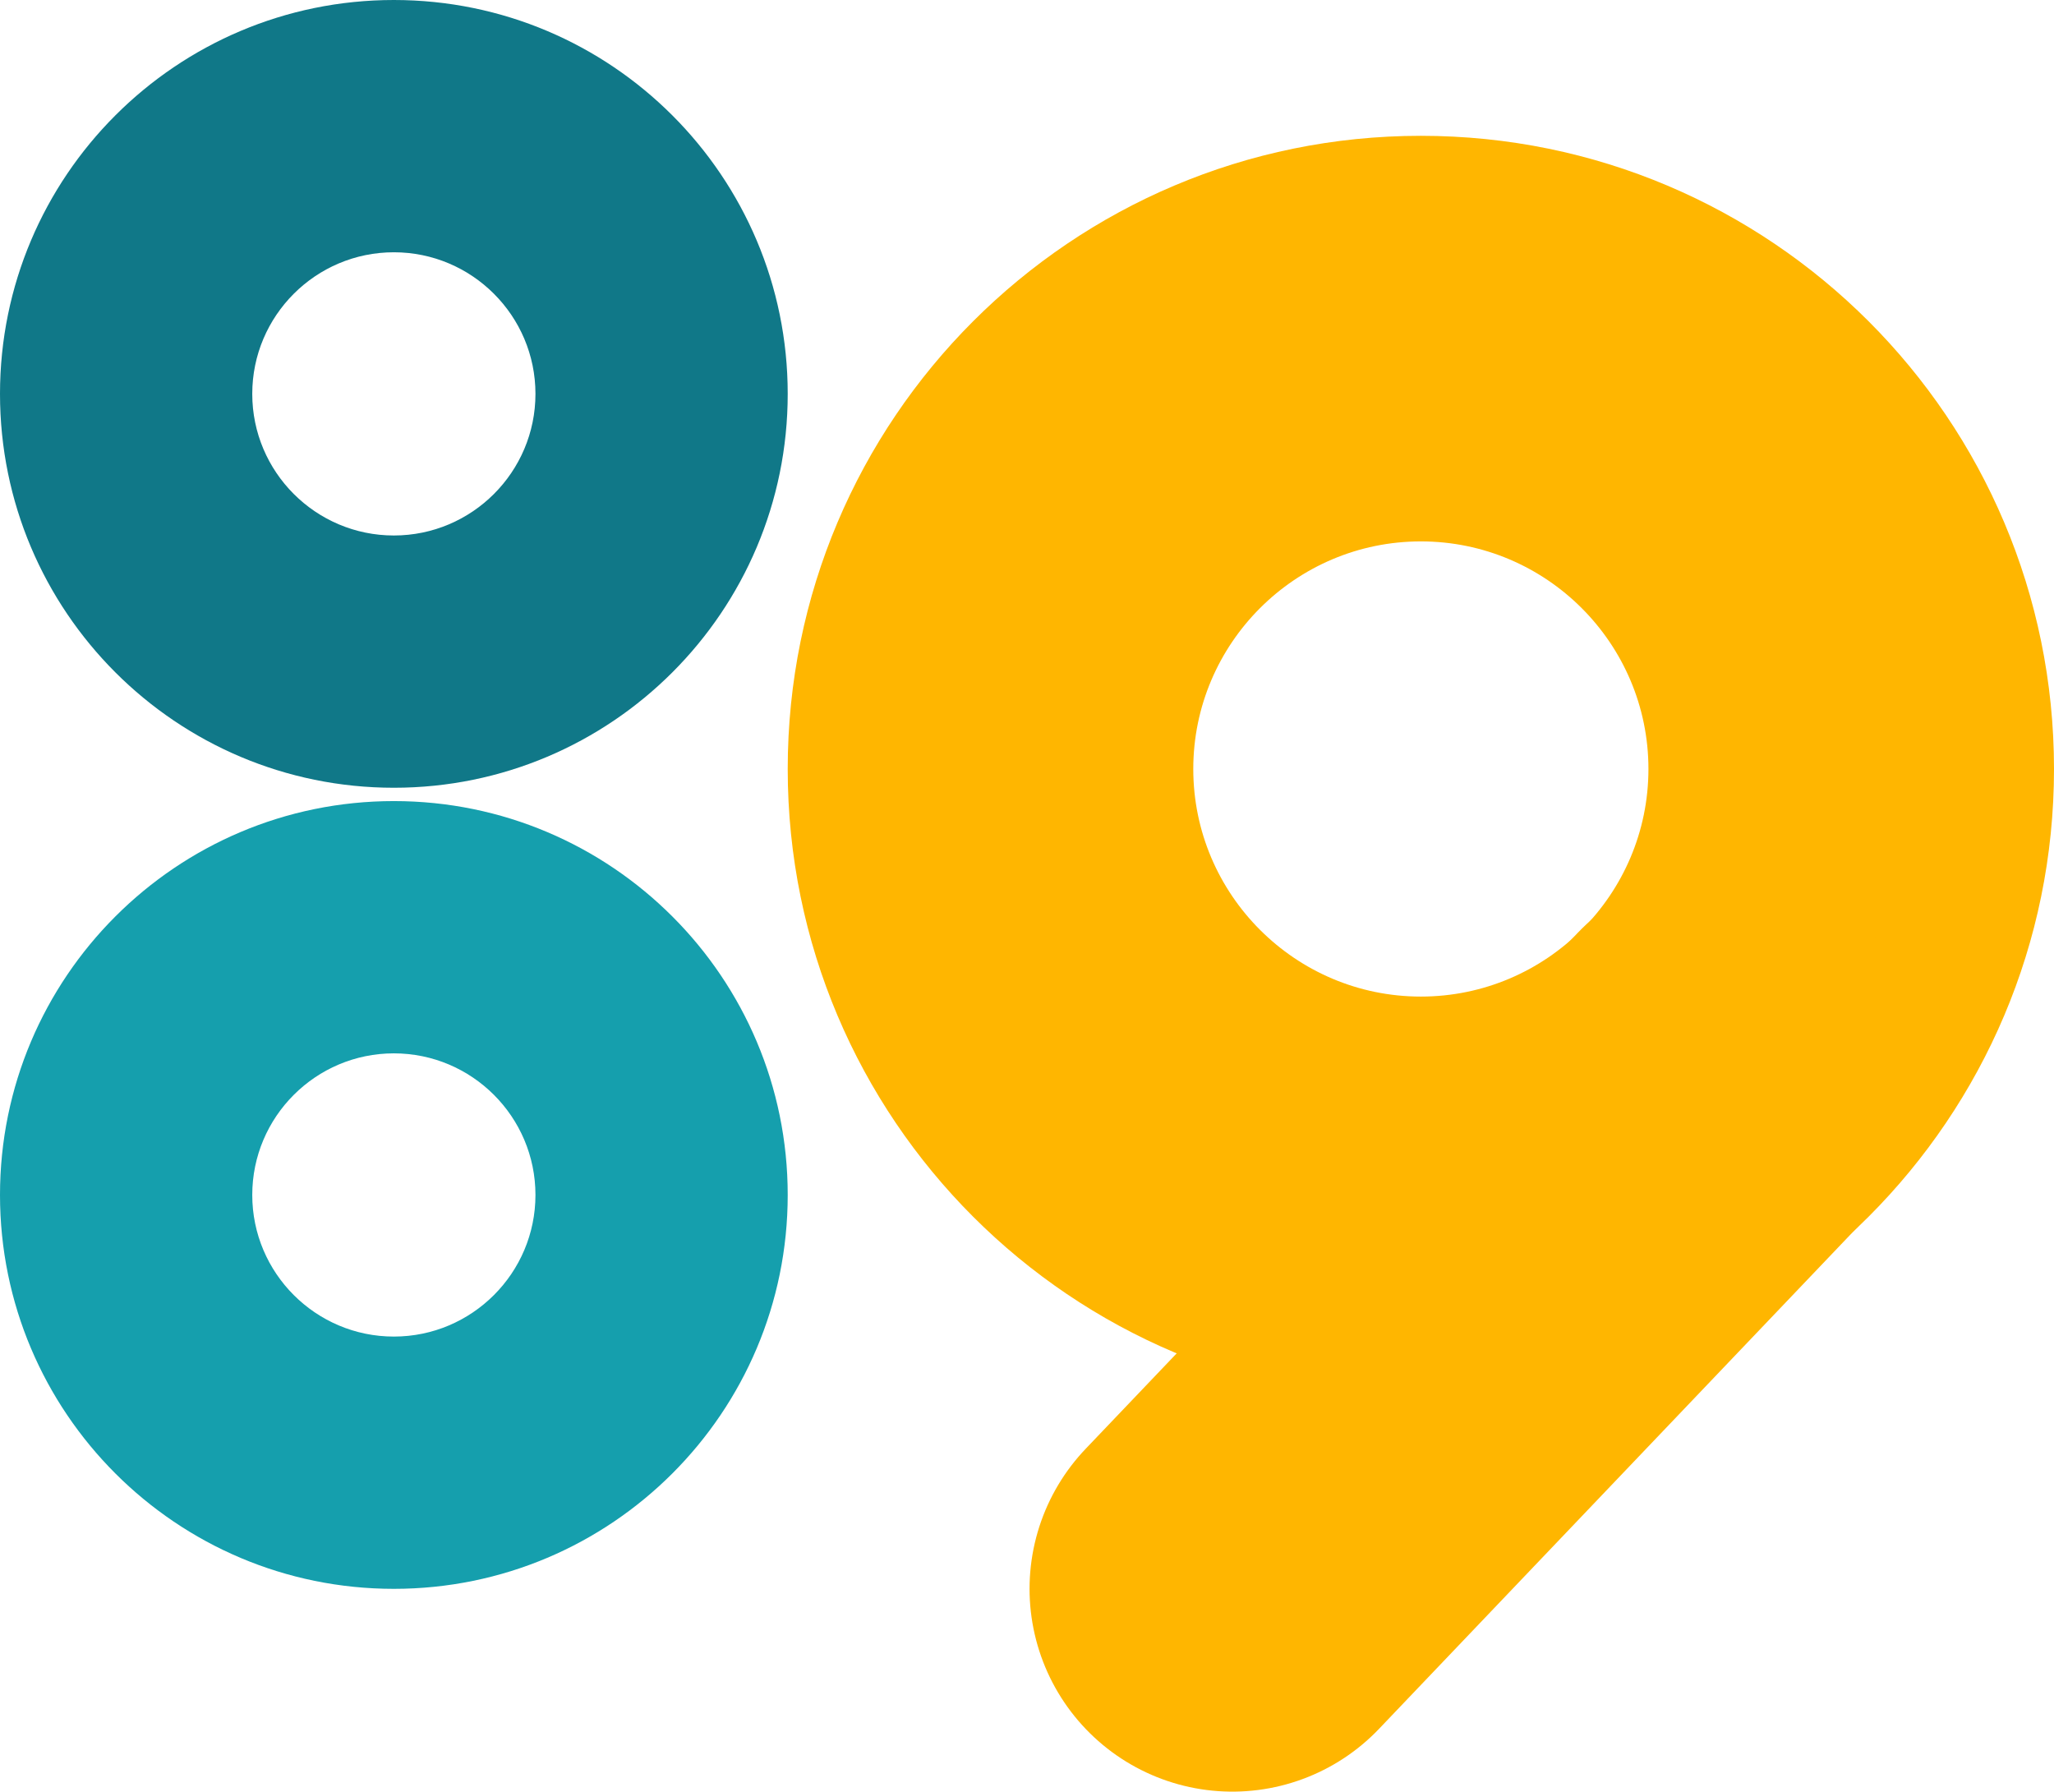 <?xml version="1.0" encoding="UTF-8"?>
<svg id="Layer_2" data-name="Layer 2" xmlns="http://www.w3.org/2000/svg" viewBox="0 0 177.26 154.61">
  <defs>
    <style>
      .cls-1 {
        fill: #ffb600;
      }

      .cls-2 {
        fill: #159fad;
      }

      .cls-3 {
        fill: #107888;
      }

      .cls-4 {
        fill: none;
        stroke: #ffb600;
        stroke-linecap: round;
        stroke-miterlimit: 10;
        stroke-width: 35px;
      }
    </style>
  </defs>
  <g id="Layer_1-2">
    <path class="cls-3" d="M33.99,21.77c6.74,0,12.22,5.48,12.22,12.22s-5.48,12.22-12.22,12.22-12.22-5.48-12.22-12.22,5.48-12.22,12.22-12.22M33.99,0C15.22,0,0,15.22,0,33.99s15.22,33.99,33.99,33.99,33.99-15.22,33.99-33.99S52.76,0,33.99,0h0Z"/>
    <path class="cls-2" d="M33.99,90.9c6.74,0,12.22,5.48,12.22,12.22s-5.48,12.22-12.22,12.22-12.22-5.48-12.22-12.22,5.48-12.22,12.22-12.22M33.99,69.13C15.22,69.13,0,84.35,0,103.12s15.22,33.99,33.99,33.99,33.99-15.22,33.99-33.99-15.22-33.99-33.99-33.99h0Z"/>
    <g>
      <path class="cls-1" d="M122.62,46.72c10.83,0,19.64,8.81,19.64,19.64s-8.81,19.64-19.64,19.64-19.64-8.81-19.64-19.64,8.81-19.64,19.64-19.64M122.62,11.72c-30.18,0-54.64,24.46-54.64,54.64s24.46,54.64,54.64,54.64,54.64-24.46,54.64-54.64-24.46-54.64-54.64-54.64h0Z"/>
      <line class="cls-4" x1="106.35" y1="137.11" x2="148.83" y2="92.57"/>
    </g>
  </g>
</svg>

